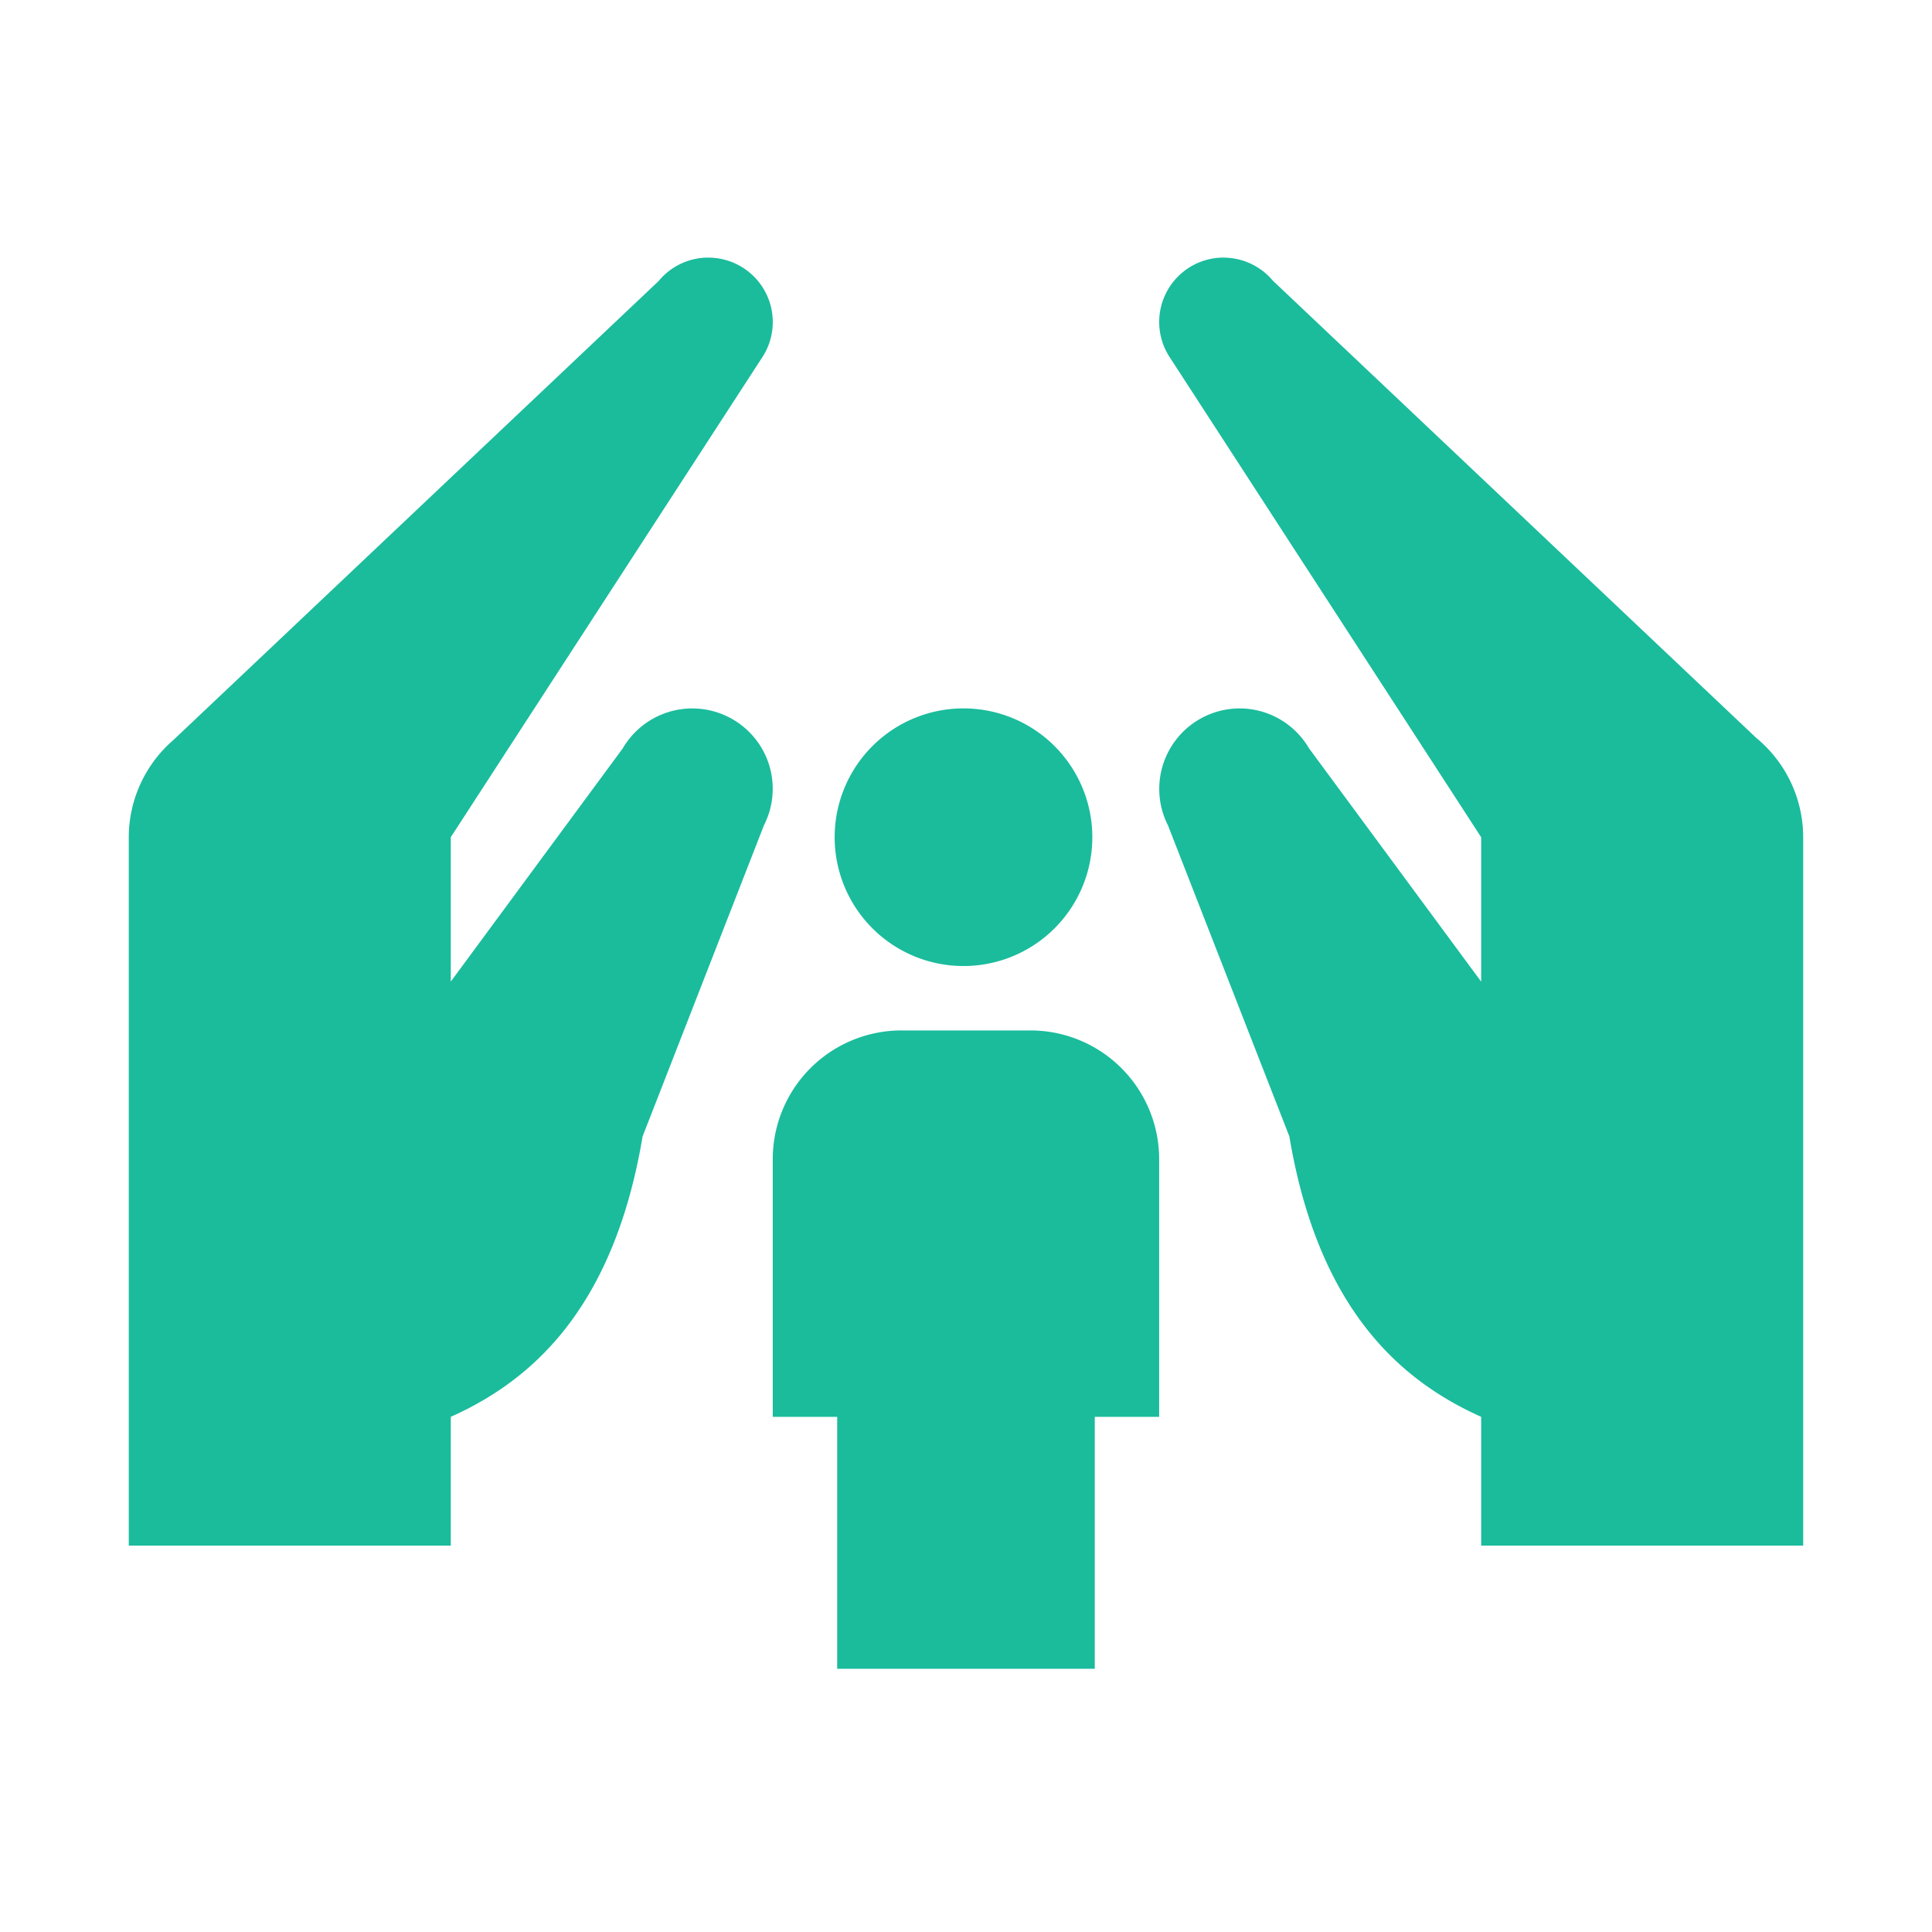 <svg width="40" height="40" fill="none" xmlns="http://www.w3.org/2000/svg"><path d="M14.666 5.333a1.333 1.333 0 0 0-1.031.487L3.588 15.323a2.666 2.666 0 0 0-.922 2.01V32h6.667v-2.666c1.61-.723 3.36-2.166 3.971-5.805l2.513-6.443a1.666 1.666 0 0 0 .056-1.39 1.667 1.667 0 0 0-2.98-.201l-3.56 4.828v-2.99l6.435-9.914a1.334 1.334 0 0 0-1.102-2.085zm10.667 0a1.333 1.333 0 0 0-1.112 2.068l6.445 9.933v2.99l-3.565-4.832a1.666 1.666 0 0 0-1.435-.825 1.667 1.667 0 0 0-1.484 2.422l2.513 6.44c.61 3.639 2.36 5.082 3.971 5.805V32h6.667V17.334a2.667 2.667 0 0 0-.97-2.055L26.352 5.81a1.333 1.333 0 0 0-1.018-.476zm-5.334 9.334A2.667 2.667 0 1 0 20 20a2.667 2.667 0 0 0 0-5.333zm-1.333 6.667A2.666 2.666 0 0 0 15.999 24v5.334h1.334v5.216h5.333v-5.216h1.333V24a2.666 2.666 0 0 0-2.666-2.666h-2.667z" fill="#1ABC9C"/></svg>